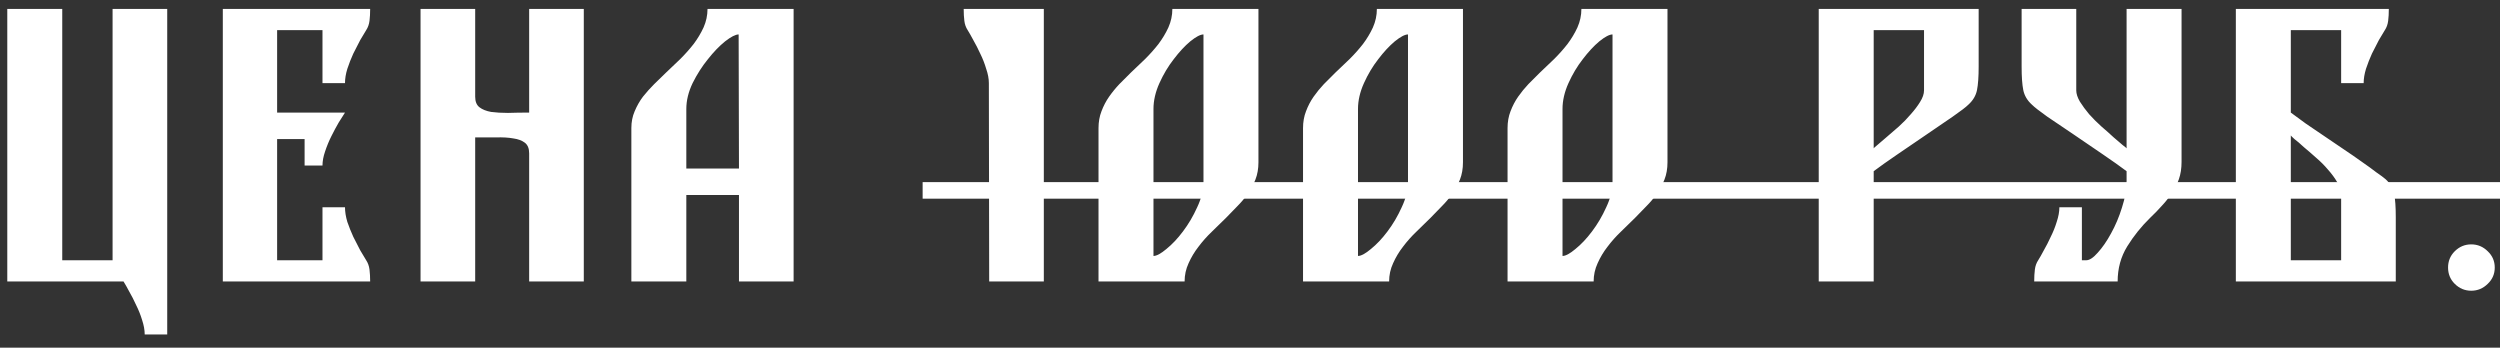 <?xml version="1.0" encoding="UTF-8"?> <svg xmlns="http://www.w3.org/2000/svg" width="151" height="21" viewBox="0 0 151 21" fill="none"><rect x="0" y="0" width="151" height="21" fill="#333333" stroke="none"/> <path d="M0.44 17V0.54H3.76V15.72H6.8V0.54H10.1V20.2H8.74C8.74 19.933 8.687 19.64 8.58 19.32C8.487 19.013 8.367 18.713 8.22 18.42C8.087 18.127 7.947 17.853 7.8 17.6C7.667 17.347 7.553 17.147 7.46 17H0.44ZM13.458 17V0.54H22.358C22.358 0.807 22.344 1.047 22.318 1.26C22.291 1.473 22.224 1.66 22.118 1.82C22.024 1.967 21.904 2.167 21.758 2.42C21.624 2.673 21.484 2.947 21.338 3.24C21.204 3.533 21.084 3.84 20.978 4.16C20.884 4.467 20.838 4.753 20.838 5.02H19.478V1.82H16.738V6.8H20.838C20.744 6.947 20.618 7.147 20.458 7.4C20.311 7.653 20.164 7.927 20.018 8.22C19.871 8.513 19.744 8.82 19.638 9.14C19.531 9.447 19.478 9.733 19.478 10H18.398V8.4H16.738V15.72H19.478V12.52H20.838C20.838 12.787 20.884 13.08 20.978 13.4C21.084 13.707 21.204 14.007 21.338 14.3C21.484 14.593 21.624 14.867 21.758 15.12C21.904 15.373 22.024 15.573 22.118 15.72C22.224 15.88 22.291 16.067 22.318 16.28C22.344 16.493 22.358 16.733 22.358 17H13.458ZM31.961 9.26C31.961 8.967 31.874 8.753 31.701 8.62C31.527 8.487 31.294 8.4 31.001 8.36C30.707 8.307 30.361 8.287 29.961 8.3C29.574 8.3 29.154 8.3 28.701 8.3V17H25.401V0.54H28.701V5.84C28.701 6.133 28.787 6.347 28.961 6.48C29.134 6.613 29.367 6.707 29.661 6.76C29.954 6.8 30.294 6.82 30.681 6.82C31.081 6.807 31.507 6.8 31.961 6.8V0.54H35.261V17H31.961V9.26ZM41.454 10.18H44.634L44.614 2.08C44.427 2.08 44.154 2.22 43.794 2.5C43.447 2.78 43.1 3.14 42.754 3.58C42.407 4.007 42.1 4.487 41.834 5.02C41.58 5.553 41.454 6.073 41.454 6.58V10.18ZM38.134 7.74C38.134 7.367 38.2 7.027 38.334 6.72C38.467 6.4 38.634 6.107 38.834 5.84C39.047 5.573 39.274 5.32 39.514 5.08C39.767 4.84 40.007 4.607 40.234 4.38C40.514 4.113 40.8 3.84 41.094 3.56C41.387 3.267 41.654 2.967 41.894 2.66C42.134 2.34 42.334 2.007 42.494 1.66C42.654 1.3 42.734 0.927 42.734 0.54H47.934V17H44.634V11.78H41.454V17H38.134V7.74ZM63.047 0.54V17H59.747L59.727 5.02C59.727 4.753 59.673 4.467 59.567 4.16C59.473 3.84 59.353 3.533 59.207 3.24C59.073 2.947 58.933 2.673 58.787 2.42C58.653 2.167 58.54 1.967 58.447 1.82C58.34 1.66 58.273 1.473 58.247 1.26C58.22 1.047 58.207 0.807 58.207 0.54H63.047ZM72.69 2.08C72.503 2.08 72.237 2.22 71.89 2.5C71.557 2.78 71.223 3.14 70.89 3.58C70.557 4.007 70.27 4.487 70.03 5.02C69.79 5.553 69.67 6.073 69.67 6.58V15.46C69.857 15.46 70.117 15.32 70.45 15.04C70.797 14.76 71.13 14.407 71.45 13.98C71.783 13.54 72.07 13.053 72.31 12.52C72.563 11.987 72.69 11.467 72.69 10.96V2.08ZM76.01 9.8C76.01 10.187 75.95 10.533 75.83 10.84C75.71 11.147 75.557 11.433 75.37 11.7C75.183 11.967 74.97 12.22 74.73 12.46C74.503 12.7 74.277 12.933 74.05 13.16C73.77 13.427 73.483 13.707 73.19 14C72.897 14.28 72.63 14.58 72.39 14.9C72.15 15.207 71.95 15.54 71.79 15.9C71.63 16.247 71.55 16.613 71.55 17H66.35V7.74C66.35 7.367 66.41 7.027 66.53 6.72C66.65 6.4 66.803 6.107 66.99 5.84C67.177 5.573 67.383 5.32 67.61 5.08C67.85 4.84 68.083 4.607 68.31 4.38C68.59 4.113 68.877 3.84 69.17 3.56C69.463 3.267 69.73 2.967 69.97 2.66C70.21 2.34 70.41 2.007 70.57 1.66C70.73 1.3 70.81 0.927 70.81 0.54H76.01V9.8ZM85.043 2.08C84.856 2.08 84.59 2.22 84.243 2.5C83.91 2.78 83.576 3.14 83.243 3.58C82.91 4.007 82.623 4.487 82.383 5.02C82.143 5.553 82.023 6.073 82.023 6.58V15.46C82.21 15.46 82.47 15.32 82.803 15.04C83.15 14.76 83.483 14.407 83.803 13.98C84.136 13.54 84.423 13.053 84.663 12.52C84.916 11.987 85.043 11.467 85.043 10.96V2.08ZM88.363 9.8C88.363 10.187 88.303 10.533 88.183 10.84C88.063 11.147 87.91 11.433 87.723 11.7C87.537 11.967 87.323 12.22 87.083 12.46C86.856 12.7 86.63 12.933 86.403 13.16C86.123 13.427 85.837 13.707 85.543 14C85.25 14.28 84.983 14.58 84.743 14.9C84.503 15.207 84.303 15.54 84.143 15.9C83.983 16.247 83.903 16.613 83.903 17H78.703V7.74C78.703 7.367 78.763 7.027 78.883 6.72C79.003 6.4 79.156 6.107 79.343 5.84C79.53 5.573 79.737 5.32 79.963 5.08C80.203 4.84 80.436 4.607 80.663 4.38C80.943 4.113 81.23 3.84 81.523 3.56C81.817 3.267 82.083 2.967 82.323 2.66C82.563 2.34 82.763 2.007 82.923 1.66C83.083 1.3 83.163 0.927 83.163 0.54H88.363V9.8ZM97.396 2.08C97.21 2.08 96.943 2.22 96.596 2.5C96.263 2.78 95.93 3.14 95.596 3.58C95.263 4.007 94.976 4.487 94.736 5.02C94.496 5.553 94.376 6.073 94.376 6.58V15.46C94.563 15.46 94.823 15.32 95.156 15.04C95.503 14.76 95.836 14.407 96.156 13.98C96.49 13.54 96.776 13.053 97.016 12.52C97.27 11.987 97.396 11.467 97.396 10.96V2.08ZM100.716 9.8C100.716 10.187 100.656 10.533 100.536 10.84C100.416 11.147 100.263 11.433 100.076 11.7C99.89 11.967 99.676 12.22 99.436 12.46C99.21 12.7 98.983 12.933 98.756 13.16C98.476 13.427 98.19 13.707 97.896 14C97.603 14.28 97.336 14.58 97.096 14.9C96.856 15.207 96.656 15.54 96.496 15.9C96.336 16.247 96.256 16.613 96.256 17H91.056V7.74C91.056 7.367 91.116 7.027 91.236 6.72C91.356 6.4 91.51 6.107 91.696 5.84C91.883 5.573 92.09 5.32 92.316 5.08C92.556 4.84 92.79 4.607 93.016 4.38C93.296 4.113 93.583 3.84 93.876 3.56C94.17 3.267 94.436 2.967 94.676 2.66C94.916 2.34 95.116 2.007 95.276 1.66C95.436 1.3 95.516 0.927 95.516 0.54H100.716V9.8ZM113.171 1.82V8.96C113.171 8.947 113.244 8.88 113.391 8.76C113.551 8.627 113.737 8.467 113.951 8.28C114.177 8.08 114.424 7.867 114.691 7.64C114.957 7.4 115.197 7.153 115.411 6.9C115.637 6.647 115.824 6.4 115.971 6.16C116.131 5.907 116.211 5.673 116.211 5.46V1.82H113.171ZM119.511 4.02C119.511 4.633 119.477 5.107 119.411 5.44C119.344 5.773 119.171 6.067 118.891 6.32C118.744 6.467 118.431 6.707 117.951 7.04C117.484 7.36 116.957 7.72 116.371 8.12C115.784 8.52 115.197 8.92 114.611 9.32C114.024 9.72 113.544 10.06 113.171 10.34V17H109.851V0.54H119.511V4.02ZM128.446 0.54H131.766V9.78C131.766 10.167 131.713 10.513 131.606 10.82C131.499 11.127 131.353 11.413 131.166 11.68C130.993 11.947 130.793 12.2 130.566 12.44C130.353 12.68 130.126 12.913 129.886 13.14C129.339 13.673 128.873 14.253 128.486 14.88C128.099 15.507 127.906 16.213 127.906 17H122.866C122.866 16.733 122.879 16.493 122.906 16.28C122.933 16.067 122.999 15.88 123.106 15.72C123.199 15.573 123.313 15.373 123.446 15.12C123.593 14.867 123.733 14.593 123.866 14.3C124.013 14.007 124.133 13.707 124.226 13.4C124.333 13.08 124.386 12.787 124.386 12.52H125.746V15.72H126.006C126.206 15.72 126.439 15.567 126.706 15.26C126.986 14.953 127.253 14.567 127.506 14.1C127.773 13.62 127.993 13.1 128.166 12.54C128.353 11.967 128.446 11.427 128.446 10.92V10.34C128.073 10.06 127.593 9.72 127.006 9.32C126.419 8.92 125.833 8.52 125.246 8.12C124.659 7.72 124.126 7.36 123.646 7.04C123.179 6.707 122.873 6.467 122.726 6.32C122.446 6.067 122.273 5.773 122.206 5.44C122.139 5.107 122.106 4.633 122.106 4.02V0.54H125.406V5.46C125.406 5.66 125.479 5.887 125.626 6.14C125.786 6.393 125.973 6.647 126.186 6.9C126.413 7.153 126.659 7.4 126.926 7.64C127.193 7.867 127.433 8.08 127.646 8.28C127.873 8.467 128.059 8.627 128.206 8.76C128.366 8.88 128.446 8.947 128.446 8.96V0.54ZM135.045 17V0.54H144.285C144.285 0.807 144.272 1.047 144.245 1.26C144.218 1.473 144.152 1.66 144.045 1.82C143.952 1.967 143.832 2.167 143.685 2.42C143.552 2.673 143.412 2.947 143.265 3.24C143.132 3.533 143.012 3.84 142.905 4.16C142.812 4.467 142.765 4.753 142.765 5.02H141.405V1.82H138.365V6.8C138.618 6.987 138.918 7.207 139.265 7.46C139.625 7.7 139.998 7.953 140.385 8.22C140.772 8.487 141.165 8.753 141.565 9.02C141.965 9.287 142.332 9.54 142.665 9.78C143.012 10.02 143.305 10.233 143.545 10.42C143.798 10.593 143.978 10.727 144.085 10.82C144.365 11.073 144.538 11.367 144.605 11.7C144.672 12.033 144.705 12.507 144.705 13.12V17H135.045ZM138.365 15.72H141.405V11.68C141.405 11.48 141.325 11.253 141.165 11C141.018 10.747 140.832 10.493 140.605 10.24C140.392 9.987 140.152 9.747 139.885 9.52C139.618 9.28 139.372 9.067 139.145 8.88C138.932 8.68 138.745 8.52 138.585 8.4C138.438 8.267 138.365 8.193 138.365 8.18V15.72ZM150.683 16.16C150.683 16.547 150.543 16.873 150.263 17.14C149.983 17.42 149.649 17.56 149.263 17.56C148.876 17.56 148.543 17.42 148.263 17.14C147.996 16.873 147.863 16.547 147.863 16.16C147.863 15.773 147.996 15.447 148.263 15.18C148.543 14.9 148.876 14.76 149.263 14.76C149.649 14.76 149.983 14.9 150.263 15.18C150.543 15.447 150.683 15.773 150.683 16.16Z" fill="white"></path> <path d="M55.727 11H151.983V12H55.727V11Z" fill="white"></path> </svg> 